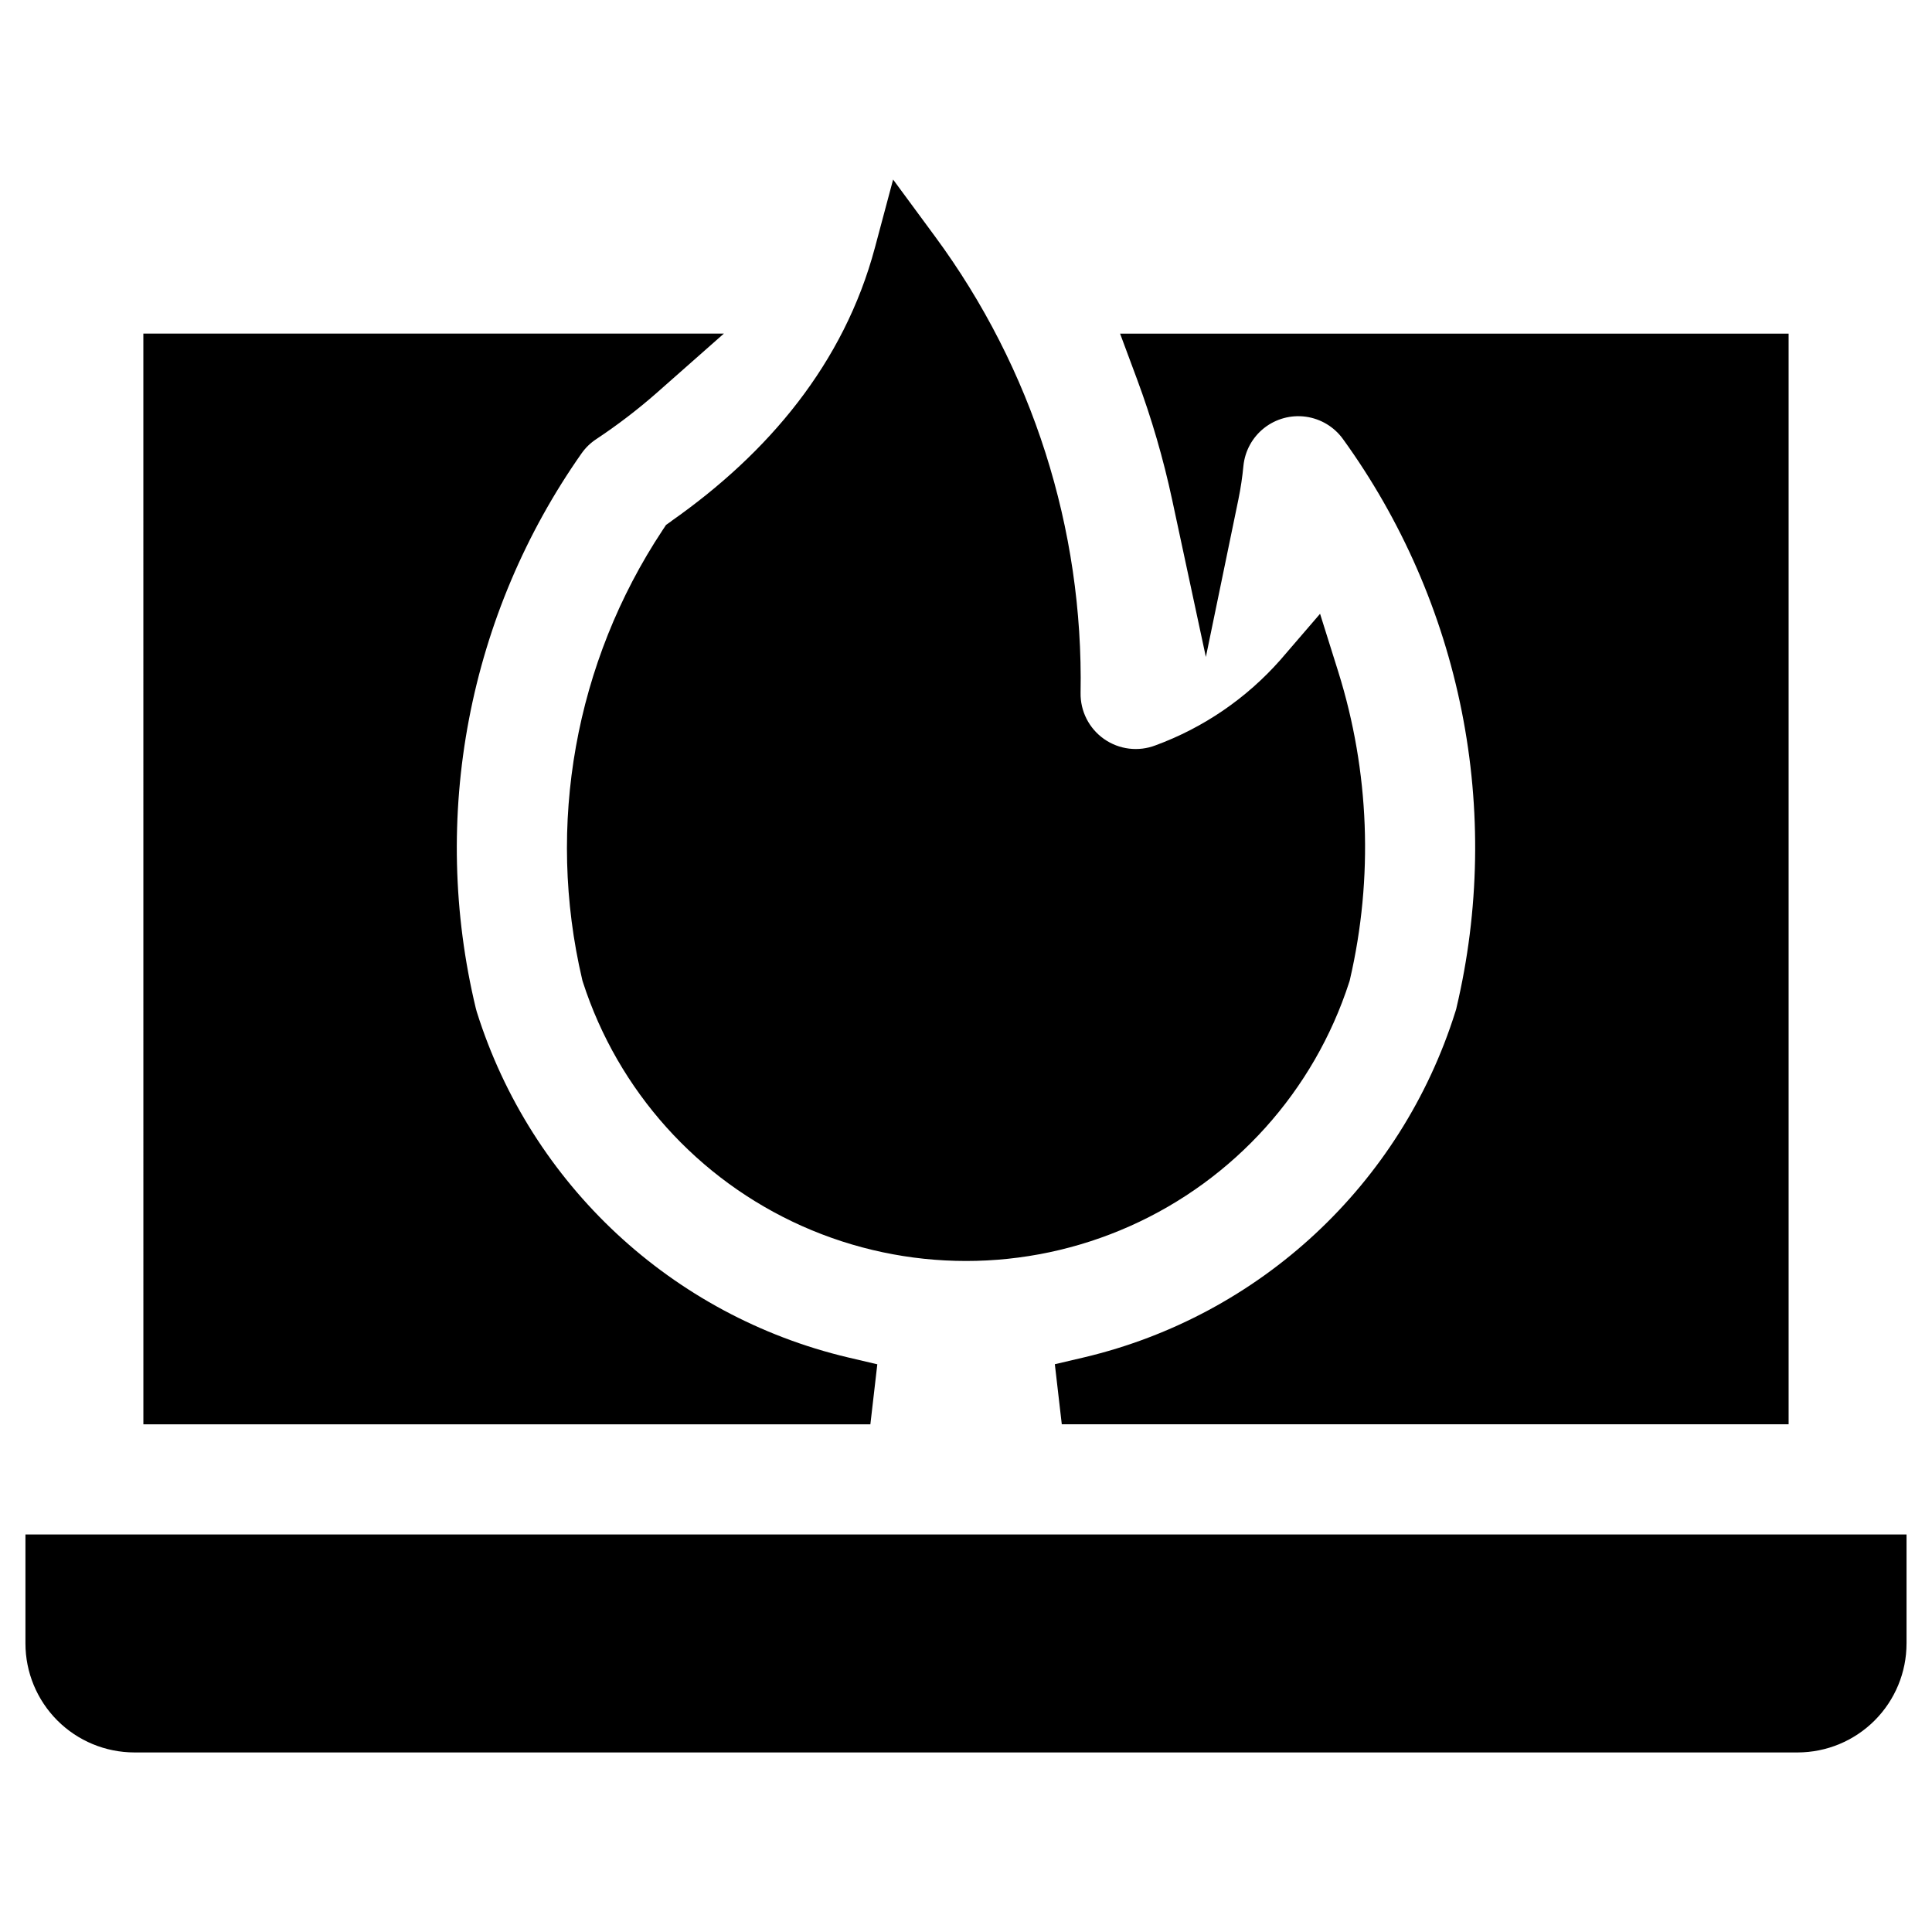 <?xml version="1.0" encoding="UTF-8"?>
<!-- Uploaded to: SVG Repo, www.svgrepo.com, Generator: SVG Repo Mixer Tools -->
<svg fill="#000000" width="800px" height="800px" version="1.1" viewBox="144 144 512 512" xmlns="http://www.w3.org/2000/svg">
 <path d="m649.25 579.53c0 7.656-3.039 15-8.453 20.414-5.414 5.418-12.754 8.465-20.41 8.473h-440.77c-7.656-0.008-15-3.051-20.414-8.469-5.414-5.418-8.457-12.762-8.461-20.418v-28.883h498.51v28.883zm-467.26-347.12h153.84l-17.805 15.715h0.004c-5.062 4.441-10.418 8.539-16.031 12.262-1.5 0.988-2.801 2.25-3.84 3.711-14.855 21.125-25.039 45.168-29.879 70.535-4.836 25.367-4.219 51.469 1.816 76.578 0.074 0.324 0.164 0.637 0.262 0.953 14.363 45.719 51.727 80.504 98.355 91.562l7.785 1.828-1.84 15.91h-192.66zm139.91 49.719-1.391 0.977-0.938 1.414c-23.188 35.055-30.891 78.117-21.293 119.04l0.086 0.355 0.113 0.344h-0.004c9.309 28.816 30.418 52.32 58.07 64.656 27.656 12.336 59.246 12.344 86.906 0.02 27.66-12.328 48.781-35.824 58.098-64.633l0.117-0.367 0.09-0.375c6.242-26.965 5.172-55.105-3.094-81.52l-4.828-15.379-10.543 12.246c-8.977 10.164-20.336 17.938-33.062 22.617-4.539 1.746-9.652 1.117-13.633-1.676-3.984-2.789-6.316-7.379-6.227-12.242 0.781-43.469-12.781-85.984-38.594-120.97l-11.09-15.055-4.816 18.031c-8.184 30.684-28.305 54.48-53.973 72.492zm208.08 128.95c6.102-25.816 6.574-52.645 1.379-78.66-5.195-26.012-15.93-50.602-31.48-72.098-2.332-3.215-5.879-5.34-9.812-5.887-3.938-0.547-7.926 0.535-11.051 2.992-3.121 2.461-5.106 6.086-5.496 10.039-0.285 2.977-0.727 5.938-1.328 8.867l-8.625 41.773-8.945-41.703c-2.324-10.836-5.426-21.488-9.285-31.875l-4.504-12.113h177.17v289.03h-192.62l-1.84-15.91 7.789-1.828c46.609-11.051 83.961-45.812 98.332-91.508l0.031-0.094 0.031-0.102c0.105-0.293 0.18-0.617 0.262-0.922z" fill-rule="evenodd"/>
</svg>